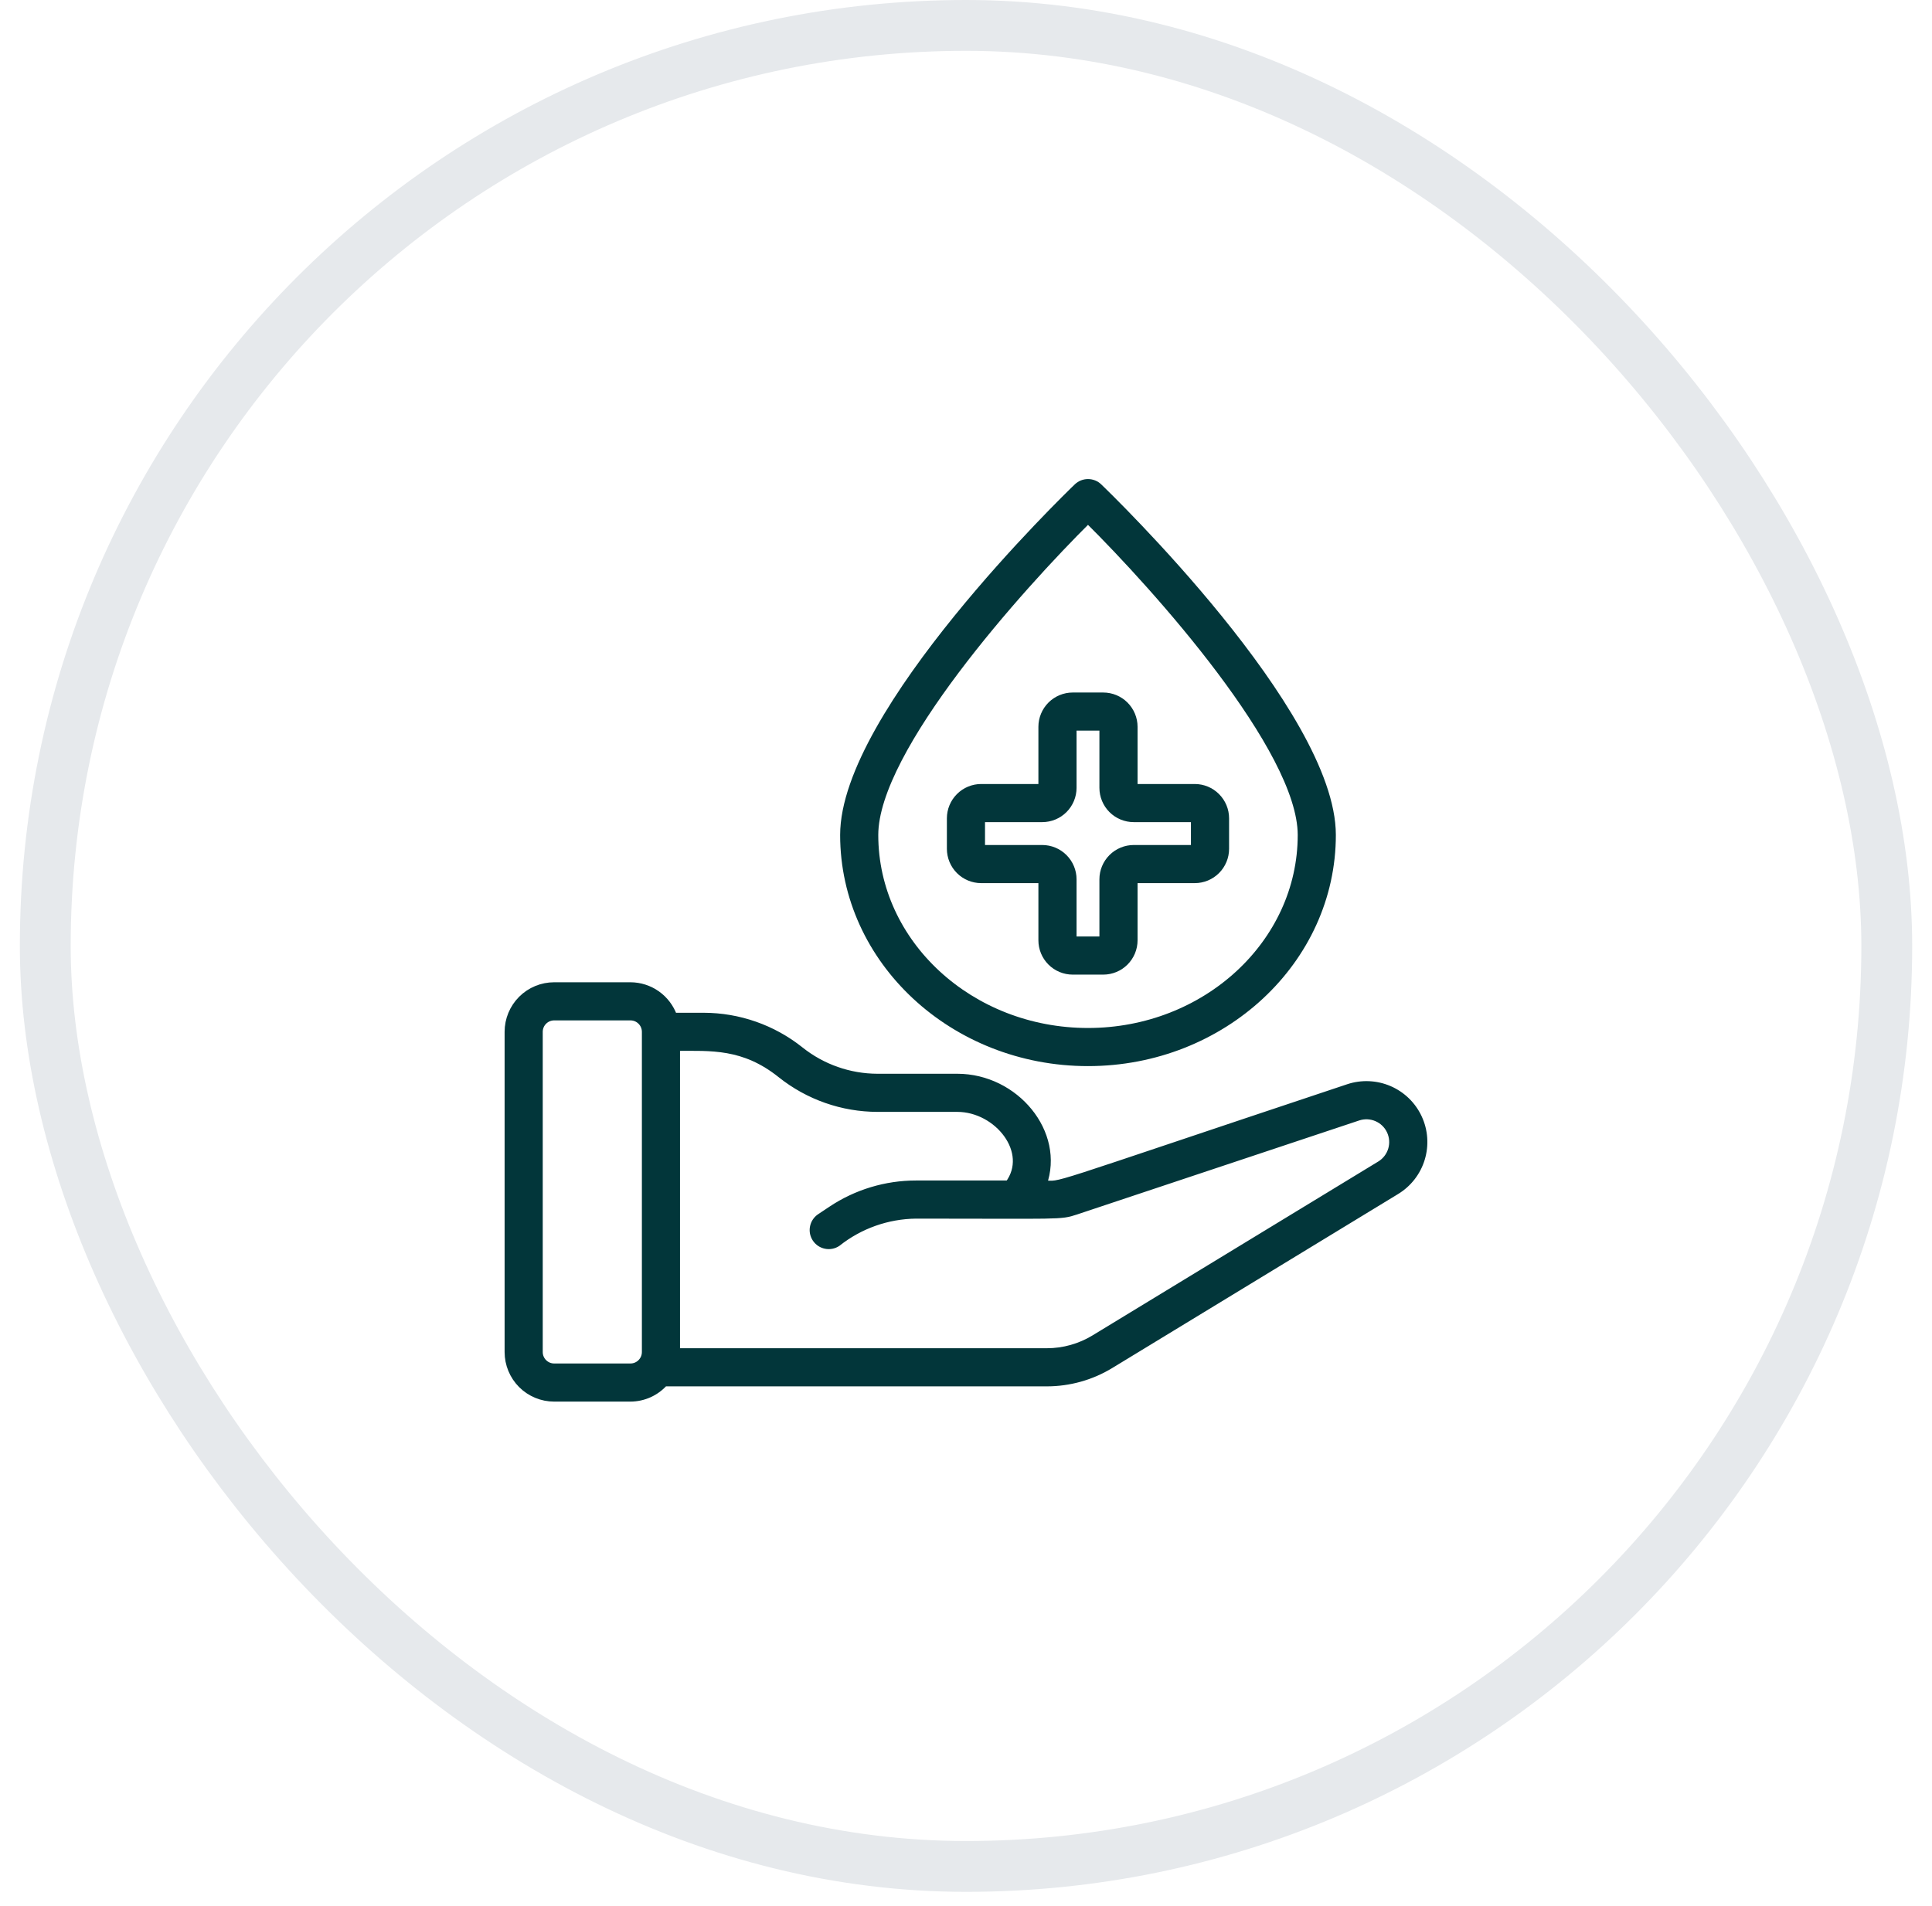 <svg width="76" height="75" viewBox="0 0 76 75" fill="none" xmlns="http://www.w3.org/2000/svg">
<rect x="1.781" y="1" width="72.44" height="72.44" rx="36.22" stroke="#E6E9EC" stroke-width="2"/>
<path d="M27.68 40H26.49C26.366 39.65 26.137 39.347 25.835 39.132C25.532 38.917 25.171 38.801 24.8 38.8H21.8C21.323 38.8 20.865 38.989 20.527 39.327C20.19 39.665 20 40.122 20 40.6V53.2C20 53.677 20.19 54.135 20.527 54.473C20.865 54.81 21.323 55 21.8 55H24.8C25.052 54.999 25.3 54.945 25.53 54.842C25.759 54.739 25.965 54.588 26.132 54.4H41.18C42.06 54.4 42.924 54.158 43.676 53.7L54.92 46.854C55.392 46.567 55.742 46.117 55.902 45.588C56.062 45.06 56.023 44.491 55.79 43.99C55.558 43.489 55.149 43.092 54.642 42.873C54.135 42.655 53.565 42.631 53.042 42.805C40.533 46.976 41.934 46.6 41.024 46.6C41.751 44.583 39.932 42.4 37.659 42.4H34.52C33.413 42.398 32.34 42.022 31.474 41.331C30.397 40.471 29.059 40.002 27.68 40ZM24.8 53.8H21.8C21.641 53.8 21.488 53.737 21.376 53.624C21.263 53.512 21.2 53.359 21.2 53.2V40.6C21.2 40.441 21.263 40.288 21.376 40.176C21.488 40.063 21.641 40 21.8 40H24.8C24.959 40 25.112 40.063 25.224 40.176C25.337 40.288 25.4 40.441 25.4 40.6V53.2C25.4 53.359 25.337 53.512 25.224 53.624C25.112 53.737 24.959 53.8 24.8 53.8ZM37.659 43.6C39.251 43.6 40.633 45.324 39.681 46.6H36.035C34.85 46.599 33.692 46.95 32.707 47.608L32.267 47.901C32.135 47.989 32.043 48.126 32.012 48.282C31.996 48.36 31.996 48.439 32.011 48.517C32.027 48.594 32.057 48.667 32.101 48.733C32.145 48.798 32.201 48.855 32.266 48.899C32.332 48.942 32.405 48.973 32.483 48.988C32.639 49.02 32.801 48.987 32.933 48.899C33.816 48.198 34.908 47.812 36.035 47.8C41.74 47.8 41.691 47.854 42.317 47.646L53.424 43.944C53.667 43.864 53.932 43.876 54.167 43.978C54.403 44.08 54.592 44.264 54.7 44.497C54.808 44.73 54.827 44.994 54.753 45.239C54.679 45.485 54.518 45.694 54.299 45.829L43.052 52.675C42.488 53.018 41.84 53.2 41.18 53.2H26.6V41.2C27.963 41.2 29.258 41.095 30.725 42.268C31.803 43.129 33.141 43.598 34.52 43.6H37.659Z" fill="#02363A" stroke="#02363A" stroke-width="0.3"/>
<path d="M42.799 41.799C48.093 41.799 52.399 37.787 52.399 32.854C52.399 28.044 43.59 19.527 43.215 19.167C43.103 19.059 42.954 19 42.799 19C42.645 19 42.496 19.059 42.384 19.167C42.009 19.527 33.199 28.044 33.199 32.854C33.199 37.787 37.506 41.799 42.799 41.799ZM42.799 20.439C45.485 23.102 51.199 29.473 51.199 32.855C51.199 37.125 47.431 40.599 42.799 40.599C38.167 40.599 34.399 37.125 34.399 32.854C34.399 29.472 40.114 23.101 42.799 20.439Z" fill="#02363A" stroke="#02363A" stroke-width="0.3"/>
<path d="M38.598 34.599H40.998V36.999C40.998 37.317 41.125 37.623 41.35 37.848C41.575 38.073 41.88 38.199 42.199 38.199H43.398C43.717 38.199 44.022 38.073 44.247 37.848C44.472 37.623 44.599 37.317 44.599 36.999V34.599H46.998C47.317 34.599 47.622 34.473 47.847 34.248C48.072 34.023 48.199 33.717 48.199 33.399V32.199C48.199 31.881 48.072 31.576 47.847 31.351C47.622 31.125 47.317 30.999 46.998 30.999H44.599V28.599C44.599 28.281 44.472 27.976 44.247 27.75C44.022 27.526 43.717 27.399 43.398 27.399H42.199C41.88 27.399 41.575 27.526 41.35 27.75C41.125 27.976 40.998 28.281 40.998 28.599V30.999H38.598C38.28 30.999 37.975 31.125 37.75 31.351C37.525 31.576 37.398 31.881 37.398 32.199V33.399C37.398 33.717 37.525 34.023 37.75 34.248C37.975 34.473 38.28 34.599 38.598 34.599ZM38.598 32.199H40.998C41.317 32.199 41.622 32.073 41.847 31.848C42.072 31.623 42.199 31.317 42.199 30.999V28.599H43.398V30.999C43.398 31.317 43.525 31.623 43.75 31.848C43.975 32.073 44.28 32.199 44.599 32.199H46.998V33.399H44.599C44.28 33.399 43.975 33.526 43.75 33.751C43.525 33.976 43.398 34.281 43.398 34.599V36.999H42.199V34.599C42.199 34.281 42.072 33.976 41.847 33.751C41.622 33.526 41.317 33.399 40.998 33.399H38.598V32.199Z" fill="#02363A" stroke="#02363A" stroke-width="0.3"/>
</svg>
